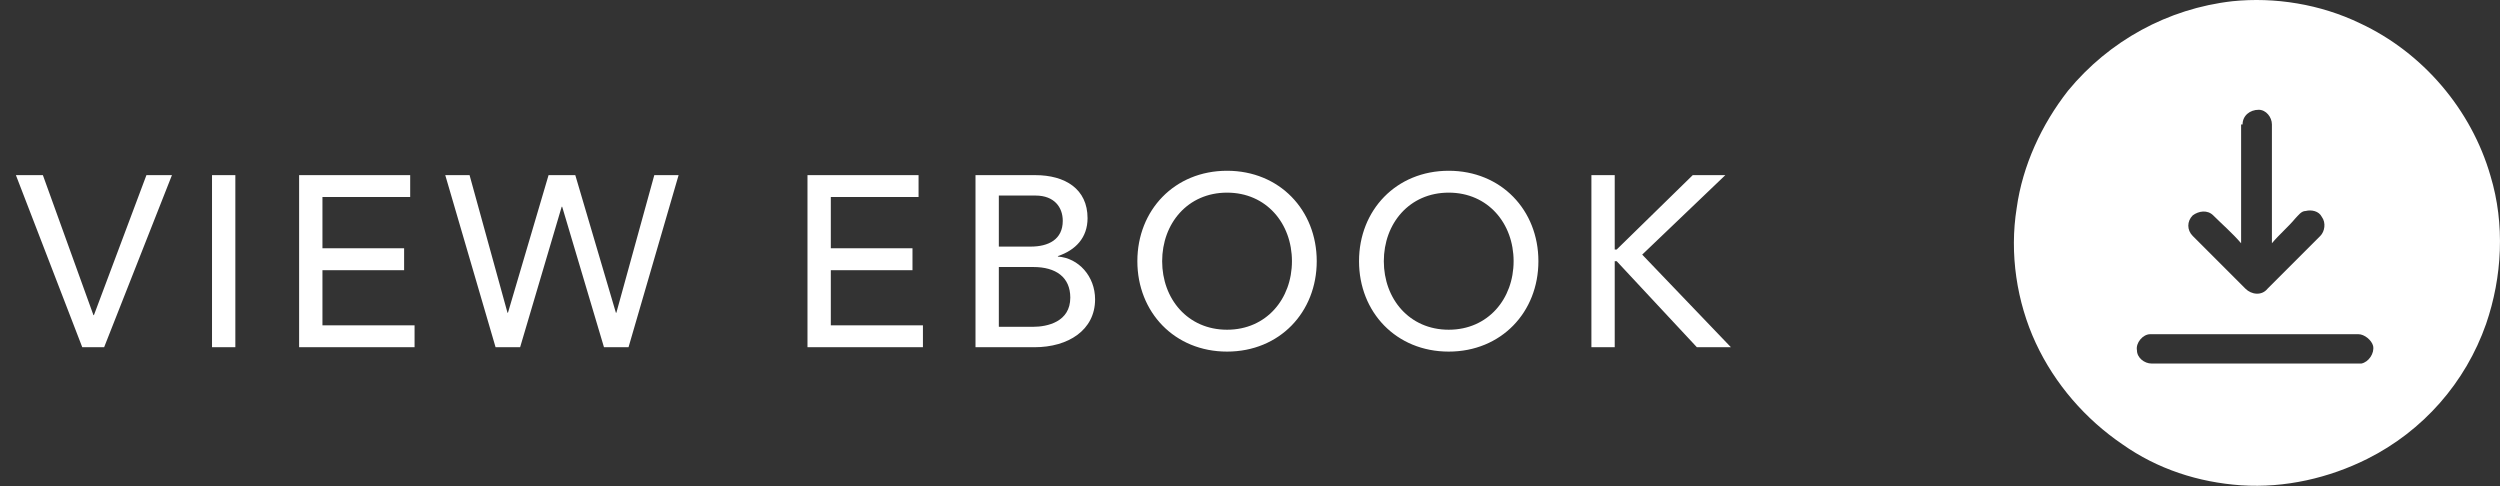 <svg width="144" height="28" viewBox="0 0 144 28" fill="none" xmlns="http://www.w3.org/2000/svg">
<rect x="0" y="0" width="144" height="28" fill="#333333" stroke="none"/>
<path d="M123.85 19.25C123.427 19.25 123.005 19.757 123.089 20.18C123.089 20.602 123.512 20.94 123.934 20.94H135.34C135.34 20.94 135.847 20.94 136.016 20.94C136.438 20.855 136.776 20.349 136.692 19.926C136.607 19.588 136.185 19.25 135.847 19.25C131.876 19.25 127.821 19.25 123.85 19.25ZM129.088 7.168C129.088 9.45 129.088 11.731 129.088 14.012C128.581 13.421 127.99 12.914 127.483 12.407C127.145 12.069 126.638 12.153 126.3 12.407C125.962 12.745 125.962 13.252 126.3 13.589C127.314 14.603 128.328 15.617 129.341 16.631C129.679 16.969 130.271 17.053 130.609 16.631C131.623 15.617 132.636 14.603 133.65 13.589C133.904 13.336 133.988 12.829 133.735 12.491C133.566 12.153 133.143 12.069 132.805 12.153C132.552 12.153 132.383 12.407 132.214 12.576C131.792 13.083 131.285 13.505 130.862 14.012C130.862 11.731 130.862 9.45 130.862 7.168C130.862 6.746 130.524 6.323 130.102 6.323C129.595 6.323 129.172 6.661 129.172 7.168M128.581 0.071C131.031 -0.182 133.65 0.24 135.932 1.339C139.565 3.028 142.353 6.323 143.451 10.126C144.296 12.914 144.127 15.955 143.198 18.659C142.015 22.038 139.565 24.826 136.354 26.432C134.157 27.53 131.623 28.122 129.088 27.953C126.638 27.784 124.272 27.023 122.244 25.587C120.132 24.151 118.358 22.123 117.26 19.757C116.161 17.392 115.739 14.603 116.161 11.984C116.499 9.534 117.597 7.168 119.118 5.225C121.484 2.352 124.864 0.494 128.581 0.071Z" fill="white"/>
<path d="M4.738 20L0.916 10.088H2.47L5.382 18.152H5.41L8.434 10.088H9.904L5.998 20H4.738ZM12.212 20V10.088H13.556V20H12.212ZM17.229 20V10.088H23.627V11.348H18.573V14.302H23.277V15.562H18.573V18.74H23.879V20H17.229ZM28.545 20L25.647 10.088H27.047L29.231 18.012H29.259L31.597 10.088H33.137L35.475 18.012H35.503L37.687 10.088H39.087L36.203 20H34.789L32.381 11.908H32.353L29.959 20H28.545ZM46.511 20V10.088H52.909V11.348H47.855V14.302H52.559V15.562H47.855V18.74H53.161V20H46.511ZM56.189 20V10.088H59.633C61.355 10.088 62.643 10.886 62.643 12.566C62.643 13.7 61.943 14.414 60.935 14.75V14.778C62.125 14.862 63.077 15.912 63.077 17.242C63.077 19.02 61.523 20 59.591 20H56.189ZM57.533 11.264V14.204H59.367C60.389 14.204 61.215 13.798 61.215 12.72C61.215 11.936 60.725 11.264 59.647 11.264H57.533ZM57.533 15.38V18.824H59.507C60.319 18.824 61.649 18.544 61.649 17.144C61.649 15.968 60.823 15.38 59.521 15.38H57.533ZM70.678 20.252C67.654 20.252 65.512 17.984 65.512 15.044C65.512 12.104 67.654 9.836 70.678 9.836C73.702 9.836 75.844 12.104 75.844 15.044C75.844 17.984 73.702 20.252 70.678 20.252ZM70.678 18.992C72.946 18.992 74.416 17.214 74.416 15.044C74.416 12.874 72.946 11.096 70.678 11.096C68.41 11.096 66.94 12.874 66.94 15.044C66.94 17.214 68.41 18.992 70.678 18.992ZM83.446 20.252C80.422 20.252 78.28 17.984 78.28 15.044C78.28 12.104 80.422 9.836 83.446 9.836C86.47 9.836 88.612 12.104 88.612 15.044C88.612 17.984 86.47 20.252 83.446 20.252ZM83.446 18.992C85.714 18.992 87.184 17.214 87.184 15.044C87.184 12.874 85.714 11.096 83.446 11.096C81.178 11.096 79.708 12.874 79.708 15.044C79.708 17.214 81.178 18.992 83.446 18.992ZM91.665 20V10.088H93.008V14.372H93.121L97.502 10.088H99.379L94.591 14.666L99.701 20H97.74L93.121 15.044H93.008V20H91.665Z" fill="white"/>
</svg>
